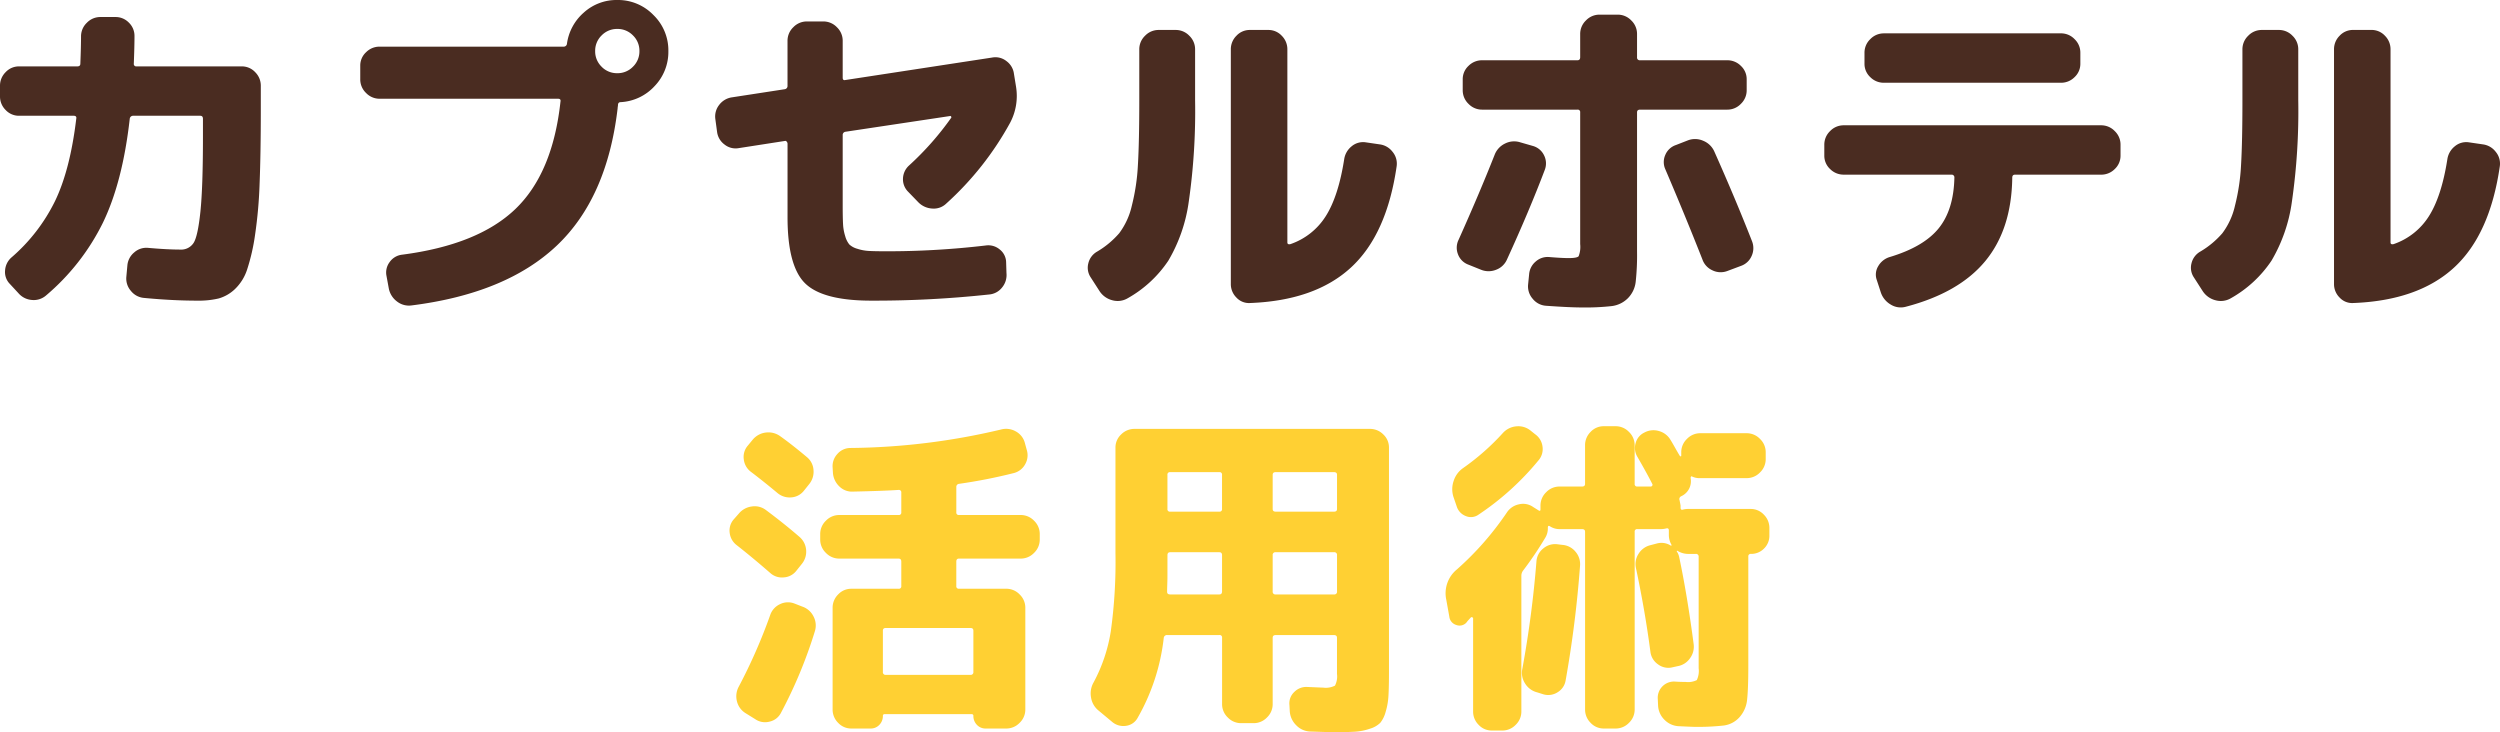 <svg xmlns="http://www.w3.org/2000/svg" width="469.92" height="137.632" viewBox="0 0 469.92 137.632">
  <g id="グループ_30525" data-name="グループ 30525" transform="translate(-486.927 -513.794)">
    <g id="グループ_30525-2" data-name="グループ 30525" transform="translate(8195 665)">
      <path id="パス_218309" data-name="パス 218309" d="M-228.928-32.64a3.4,3.4,0,0,1-2.528-1.088,3.556,3.556,0,0,1-1.056-2.56v-1.984a3.556,3.556,0,0,1,1.056-2.56,3.4,3.4,0,0,1,2.528-1.088h10.944q.576,0,.576-.512.128-3.328.128-5.12a3.5,3.5,0,0,1,1.088-2.56,3.5,3.5,0,0,1,2.56-1.088h2.816a3.449,3.449,0,0,1,2.528,1.056,3.449,3.449,0,0,1,1.056,2.528q0,1.856-.128,5.184a.453.453,0,0,0,.512.512h19.776a3.4,3.4,0,0,1,2.528,1.088,3.556,3.556,0,0,1,1.056,2.56v4.48q0,8.128-.224,13.824a85.487,85.487,0,0,1-.864,9.76,37.992,37.992,0,0,1-1.472,6.432,8.91,8.91,0,0,1-2.3,3.712,7.334,7.334,0,0,1-3.04,1.76,16.29,16.29,0,0,1-4.064.416q-4.608,0-9.984-.512A3.51,3.51,0,0,1-207.9.288a3.523,3.523,0,0,1-.864-2.656l.192-2.112a3.553,3.553,0,0,1,1.28-2.464,3.424,3.424,0,0,1,2.624-.864q3.584.32,6.016.32a2.783,2.783,0,0,0,2.528-1.248q.8-1.248,1.28-5.856t.48-14.08v-3.392q0-.576-.512-.576h-12.608a.625.625,0,0,0-.64.576q-1.344,11.9-5.056,19.552A42.5,42.5,0,0,1-223.872,1.152a3.53,3.53,0,0,1-2.656.832A3.693,3.693,0,0,1-229.056.7l-1.6-1.728a3.181,3.181,0,0,1-.9-2.56,3.535,3.535,0,0,1,1.216-2.432,33.387,33.387,0,0,0,8.16-10.56q2.848-5.888,4-15.488.128-.576-.512-.576Zm109.5-9.216a4.01,4.01,0,0,0,2.944,1.216,4.01,4.01,0,0,0,2.944-1.216A4.01,4.01,0,0,0-112.32-44.8a4.01,4.01,0,0,0-1.216-2.944,4.01,4.01,0,0,0-2.944-1.216,4.01,4.01,0,0,0-2.944,1.216A4.01,4.01,0,0,0-120.64-44.8,4.01,4.01,0,0,0-119.424-41.856ZM-116.48-54.4a9.247,9.247,0,0,1,6.784,2.816A9.247,9.247,0,0,1-106.88-44.8a9.278,9.278,0,0,1-2.592,6.592A9.322,9.322,0,0,1-115.84-35.2q-.512,0-.512.576a1.964,1.964,0,0,1-.032.256,2.012,2.012,0,0,0-.032.32Q-118.4-17.152-127.9-8.192t-27.232,11.2a3.629,3.629,0,0,1-2.752-.736,4,4,0,0,1-1.536-2.4l-.448-2.432a3.247,3.247,0,0,1,.608-2.592,3.3,3.3,0,0,1,2.336-1.376q14.272-1.856,21.28-8.576t8.48-20.16q.128-.576-.448-.576h-33.536a3.5,3.5,0,0,1-2.56-1.088,3.5,3.5,0,0,1-1.088-2.56v-2.56a3.4,3.4,0,0,1,1.088-2.528,3.556,3.556,0,0,1,2.56-1.056h34.56a.6.6,0,0,0,.64-.512,9.488,9.488,0,0,1,3.168-5.888A9.158,9.158,0,0,1-116.48-54.4Zm18.752,24.768L-98.048-32a3.5,3.5,0,0,1,.7-2.656,3.653,3.653,0,0,1,2.368-1.44l9.984-1.536a.6.6,0,0,0,.512-.64V-46.72a3.5,3.5,0,0,1,1.088-2.56,3.5,3.5,0,0,1,2.56-1.088h3.072A3.5,3.5,0,0,1-75.2-49.28a3.5,3.5,0,0,1,1.088,2.56v6.912q0,.576.512.448l27.584-4.224a3.322,3.322,0,0,1,2.688.672,3.486,3.486,0,0,1,1.408,2.4l.384,2.368a10.759,10.759,0,0,1-1.088,6.784A57.763,57.763,0,0,1-54.656-16.128a3.364,3.364,0,0,1-2.624.928A3.943,3.943,0,0,1-59.9-16.384l-1.92-1.984a3.3,3.3,0,0,1-.96-2.5A3.458,3.458,0,0,1-61.632-23.3a55.219,55.219,0,0,0,7.872-8.9.214.214,0,0,0,.032-.288q-.1-.16-.224-.1L-73.6-29.632a.6.6,0,0,0-.512.64v13.248q0,2.176.064,3.424a9.069,9.069,0,0,0,.416,2.336,4.231,4.231,0,0,0,.768,1.536,3.564,3.564,0,0,0,1.472.8,8.359,8.359,0,0,0,2.176.416q1.12.064,3.168.064A158.244,158.244,0,0,0-47.232-8.256a3.334,3.334,0,0,1,2.624.736,3.127,3.127,0,0,1,1.216,2.4l.064,2.048a3.681,3.681,0,0,1-.832,2.72A3.456,3.456,0,0,1-46.656.96a200.258,200.258,0,0,1-22.08,1.152q-9.088,0-12.416-3.232T-84.48-13.568V-27.392a.6.6,0,0,0-.16-.384.309.309,0,0,0-.352-.128l-8.64,1.344a3.322,3.322,0,0,1-2.688-.672A3.486,3.486,0,0,1-97.728-29.632ZM2.432,2.56A3.192,3.192,0,0,1-.1,1.536a3.556,3.556,0,0,1-1.056-2.56v-44.1A3.556,3.556,0,0,1-.1-47.68a3.4,3.4,0,0,1,2.528-1.088H5.888A3.4,3.4,0,0,1,8.416-47.68a3.556,3.556,0,0,1,1.056,2.56V-8.832q0,.448.576.32a12.711,12.711,0,0,0,6.656-5.28q2.368-3.744,3.456-10.72a3.825,3.825,0,0,1,1.408-2.4,3.334,3.334,0,0,1,2.624-.736l2.624.384a3.6,3.6,0,0,1,2.432,1.408,3.464,3.464,0,0,1,.768,2.688Q28.16-10.3,21.408-4.1T2.432,2.56ZM-25.792.384-27.52-2.3a3.248,3.248,0,0,1-.416-2.624A3.425,3.425,0,0,1-26.3-7.1a16.711,16.711,0,0,0,4.16-3.456,13.646,13.646,0,0,0,2.368-5.152,38.971,38.971,0,0,0,1.152-7.712q.256-4.352.256-12.1v-9.6a3.5,3.5,0,0,1,1.088-2.56,3.5,3.5,0,0,1,2.56-1.088h3.2A3.5,3.5,0,0,1-8.96-47.68a3.5,3.5,0,0,1,1.088,2.56v9.6A119.457,119.457,0,0,1-9.056-16.544,29.8,29.8,0,0,1-12.9-5.408a22.362,22.362,0,0,1-7.648,7.072,3.7,3.7,0,0,1-2.848.384A4.074,4.074,0,0,1-25.792.384ZM62.336-5.888q1.6,0,1.888-.352a4.908,4.908,0,0,0,.288-2.272V-33.28A.453.453,0,0,0,64-33.792H46.08a3.5,3.5,0,0,1-2.56-1.088,3.5,3.5,0,0,1-1.088-2.56v-2.048a3.4,3.4,0,0,1,1.088-2.528,3.556,3.556,0,0,1,2.56-1.056H64q.512,0,.512-.576V-48A3.5,3.5,0,0,1,65.6-50.56a3.5,3.5,0,0,1,2.56-1.088h3.392a3.5,3.5,0,0,1,2.56,1.088A3.5,3.5,0,0,1,75.2-48v4.352a.509.509,0,0,0,.576.576H92.16a3.556,3.556,0,0,1,2.56,1.056,3.4,3.4,0,0,1,1.088,2.528v2.048a3.5,3.5,0,0,1-1.088,2.56,3.5,3.5,0,0,1-2.56,1.088H75.776q-.576,0-.576.512V-7.168a46.5,46.5,0,0,1-.256,5.76,5.219,5.219,0,0,1-1.472,3.072,5.192,5.192,0,0,1-3.04,1.472,44.953,44.953,0,0,1-5.664.256q-2.24,0-6.72-.32A3.51,3.51,0,0,1,55.584,1.76,3.523,3.523,0,0,1,54.72-.9l.192-1.92A3.486,3.486,0,0,1,56.16-5.248a3.383,3.383,0,0,1,2.592-.832Q61.056-5.888,62.336-5.888ZM43.456-4.672a3.274,3.274,0,0,1-1.92-1.952,3.362,3.362,0,0,1,.128-2.72q3.9-8.7,6.784-16a3.879,3.879,0,0,1,1.952-2.08,3.771,3.771,0,0,1,2.848-.224l2.432.7a3.3,3.3,0,0,1,2.048,1.76,3.353,3.353,0,0,1,.128,2.72q-2.88,7.616-7.1,16.832a3.6,3.6,0,0,1-2.08,1.952,3.761,3.761,0,0,1-2.848-.032ZM84.8-28.032a3.77,3.77,0,0,1,2.848.1,3.85,3.85,0,0,1,2.08,2.016q3.968,8.9,7.1,16.9a3.521,3.521,0,0,1-.1,2.752A3.4,3.4,0,0,1,94.72-4.416l-2.56.96a3.514,3.514,0,0,1-2.784-.128,3.5,3.5,0,0,1-1.888-2.048q-3.2-8.128-6.976-16.96a3.28,3.28,0,0,1,0-2.688A3.285,3.285,0,0,1,82.5-27.136Zm36.8-20.1h33.28a3.5,3.5,0,0,1,2.56,1.088,3.5,3.5,0,0,1,1.088,2.56v2.048A3.4,3.4,0,0,1,157.44-39.9a3.556,3.556,0,0,1-2.56,1.056H121.6a3.556,3.556,0,0,1-2.56-1.056,3.4,3.4,0,0,1-1.088-2.528V-44.48a3.5,3.5,0,0,1,1.088-2.56A3.5,3.5,0,0,1,121.6-48.128Zm-7.552,26.56a3.556,3.556,0,0,1-2.56-1.056,3.4,3.4,0,0,1-1.088-2.528V-27.2a3.5,3.5,0,0,1,1.088-2.56,3.5,3.5,0,0,1,2.56-1.088h48.384a3.5,3.5,0,0,1,2.56,1.088,3.5,3.5,0,0,1,1.088,2.56v2.048a3.4,3.4,0,0,1-1.088,2.528,3.556,3.556,0,0,1-2.56,1.056H146.24q-.512,0-.512.576-.128,9.664-5.056,15.648T125.7,3.264a3.553,3.553,0,0,1-2.816-.416A4.157,4.157,0,0,1,121.024.576l-.768-2.368a3.012,3.012,0,0,1,.288-2.592,3.708,3.708,0,0,1,2.144-1.7q6.4-1.92,9.216-5.408t2.944-9.5a.509.509,0,0,0-.576-.576ZM209.792,2.56a3.192,3.192,0,0,1-2.528-1.024,3.556,3.556,0,0,1-1.056-2.56v-44.1a3.556,3.556,0,0,1,1.056-2.56,3.4,3.4,0,0,1,2.528-1.088h3.456a3.4,3.4,0,0,1,2.528,1.088,3.556,3.556,0,0,1,1.056,2.56V-8.832q0,.448.576.32a12.711,12.711,0,0,0,6.656-5.28q2.368-3.744,3.456-10.72a3.825,3.825,0,0,1,1.408-2.4,3.334,3.334,0,0,1,2.624-.736l2.624.384a3.6,3.6,0,0,1,2.432,1.408,3.464,3.464,0,0,1,.768,2.688Q235.52-10.3,228.768-4.1T209.792,2.56ZM181.568.384,179.84-2.3a3.248,3.248,0,0,1-.416-2.624A3.425,3.425,0,0,1,181.056-7.1a16.711,16.711,0,0,0,4.16-3.456,13.646,13.646,0,0,0,2.368-5.152,38.971,38.971,0,0,0,1.152-7.712q.256-4.352.256-12.1v-9.6a3.5,3.5,0,0,1,1.088-2.56,3.5,3.5,0,0,1,2.56-1.088h3.2a3.5,3.5,0,0,1,2.56,1.088,3.5,3.5,0,0,1,1.088,2.56v9.6A119.456,119.456,0,0,1,198.3-16.544a29.8,29.8,0,0,1-3.84,11.136,22.362,22.362,0,0,1-7.648,7.072,3.7,3.7,0,0,1-2.848.384A4.074,4.074,0,0,1,181.568.384Z" transform="translate(-7475.561 -96.806)" fill="#4a2c21"/>
      <path id="パス_218310" data-name="パス 218310" d="M-87.507-49.2Q-85.3-47.628-82.53-45.3a3.415,3.415,0,0,1,1.26,2.425,3.679,3.679,0,0,1-.819,2.677l-1.008,1.26a3.279,3.279,0,0,1-2.394,1.228,3.541,3.541,0,0,1-2.583-.85q-2.646-2.205-4.977-3.969a3.4,3.4,0,0,1-1.323-2.331,3.225,3.225,0,0,1,.756-2.583l.882-1.071A3.791,3.791,0,0,1-90.247-49.9,3.794,3.794,0,0,1-87.507-49.2ZM-95.7-28.728a3.376,3.376,0,0,1-1.323-2.3,3.178,3.178,0,0,1,.756-2.551l.945-1.071A3.777,3.777,0,0,1-92.894-36a3.483,3.483,0,0,1,2.677.662q3.465,2.583,6.3,5.04a3.608,3.608,0,0,1,1.26,2.457,3.631,3.631,0,0,1-.819,2.646l-1.008,1.26a3.207,3.207,0,0,1-2.363,1.26A3.279,3.279,0,0,1-89.4-23.5Q-92.8-26.46-95.7-28.728ZM-83.412-17.2A3.676,3.676,0,0,1-81.27-15.34a3.624,3.624,0,0,1,.252,2.8A86.927,86.927,0,0,1-87.381,2.772a3.151,3.151,0,0,1-2.174,1.67,3.237,3.237,0,0,1-2.677-.473l-1.827-1.134A3.611,3.611,0,0,1-95.666.6a3.788,3.788,0,0,1,.347-2.741A101.341,101.341,0,0,0-89.4-15.624,3.46,3.46,0,0,1-87.57-17.64a3.38,3.38,0,0,1,2.709-.126Zm6.993-9.009a3.448,3.448,0,0,1-2.52-1.071A3.448,3.448,0,0,1-80.01-29.8v-1.008a3.448,3.448,0,0,1,1.071-2.52,3.448,3.448,0,0,1,2.52-1.071h11.151a.445.445,0,0,0,.5-.5v-3.717a.445.445,0,0,0-.5-.5q-2.835.189-8.568.315a3.36,3.36,0,0,1-2.583-.977,3.892,3.892,0,0,1-1.2-2.551l-.063-1.071a3.361,3.361,0,0,1,.882-2.457A3.255,3.255,0,0,1-74.4-47a126.916,126.916,0,0,0,28.35-3.465,3.652,3.652,0,0,1,2.74.315,3.475,3.475,0,0,1,1.733,2.079l.378,1.386a3.375,3.375,0,0,1-.284,2.74,3.367,3.367,0,0,1-2.174,1.67,98.931,98.931,0,0,1-10.269,2.016.563.563,0,0,0-.5.567V-34.9a.445.445,0,0,0,.5.5h11.592a3.448,3.448,0,0,1,2.52,1.071,3.448,3.448,0,0,1,1.071,2.52V-29.8a3.448,3.448,0,0,1-1.071,2.52,3.448,3.448,0,0,1-2.52,1.071H-53.928q-.5,0-.5.567v4.6a.445.445,0,0,0,.5.5h8.883a3.448,3.448,0,0,1,2.52,1.071,3.448,3.448,0,0,1,1.071,2.52V2.142a3.448,3.448,0,0,1-1.071,2.52,3.448,3.448,0,0,1-2.52,1.071h-3.843a2.21,2.21,0,0,1-1.67-.693,2.37,2.37,0,0,1-.661-1.7q0-.315-.378-.315H-67.851q-.378,0-.378.315a2.37,2.37,0,0,1-.661,1.7,2.21,2.21,0,0,1-1.669.693h-3.591A3.346,3.346,0,0,1-76.64,4.662a3.5,3.5,0,0,1-1.039-2.52V-16.947a3.5,3.5,0,0,1,1.039-2.52,3.346,3.346,0,0,1,2.489-1.071h8.883a.445.445,0,0,0,.5-.5v-4.6q0-.567-.5-.567Zm24.633,13.041H-67.662q-.567,0-.567.5v7.749a.5.5,0,0,0,.567.567h15.876a.5.5,0,0,0,.567-.567v-7.749Q-51.219-13.167-51.786-13.167Zm24.066,15.5A3.932,3.932,0,0,1-29.106-.126a4.171,4.171,0,0,1,.5-2.835,30.293,30.293,0,0,0,3.213-9.545,94.8,94.8,0,0,0,.882-14.773V-47.061a3.346,3.346,0,0,1,1.071-2.489,3.5,3.5,0,0,1,2.52-1.039H23.31a3.5,3.5,0,0,1,2.52,1.039A3.346,3.346,0,0,1,26.9-47.061V-5.04q0,2.9-.095,4.567a12.8,12.8,0,0,1-.535,3.087,5.6,5.6,0,0,1-1.008,2.048,4.625,4.625,0,0,1-1.921,1.1,10.619,10.619,0,0,1-2.835.567q-1.48.094-4.126.094-.5,0-4.284-.126A3.81,3.81,0,0,1,9.481,5.135,4.076,4.076,0,0,1,8.253,2.52l-.063-1.2A2.913,2.913,0,0,1,9.1-1.134a3.155,3.155,0,0,1,2.426-.945q2.9.126,3.024.126a3.769,3.769,0,0,0,2.2-.378,3.769,3.769,0,0,0,.378-2.2v-6.8q0-.5-.567-.5H5.607q-.567,0-.567.5V1.134a3.448,3.448,0,0,1-1.071,2.52,3.448,3.448,0,0,1-2.52,1.071H-.882A3.448,3.448,0,0,1-3.4,3.654a3.448,3.448,0,0,1-1.071-2.52V-11.34a.445.445,0,0,0-.5-.5h-9.828a.6.6,0,0,0-.63.5A39.02,39.02,0,0,1-20.412,3.843a2.887,2.887,0,0,1-2.142,1.386,3.244,3.244,0,0,1-2.52-.693ZM5.04-41.958v6.426q0,.5.567.5H16.569q.567,0,.567-.5v-6.426q0-.5-.567-.5H5.607Q5.04-42.462,5.04-41.958Zm0,15.12v6.8a.5.5,0,0,0,.567.567H16.569a.5.5,0,0,0,.567-.567v-6.8a.5.5,0,0,0-.567-.567H5.607A.5.5,0,0,0,5.04-26.838Zm-19.782-15.12v6.426a.445.445,0,0,0,.5.5h9.261a.445.445,0,0,0,.5-.5v-6.426a.445.445,0,0,0-.5-.5h-9.261A.445.445,0,0,0-14.742-41.958Zm0,19.152q0,.5-.031,1.449t-.032,1.386q0,.5.567.5h9.261q.5,0,.5-.567v-6.8q0-.567-.5-.567h-9.261q-.5,0-.5.567ZM60.1-3.276A3.165,3.165,0,0,1,58.621-1.1a3.243,3.243,0,0,1-2.677.409l-1.2-.378A3.714,3.714,0,0,1,52.479-2.74a3.656,3.656,0,0,1-.5-2.8A200.389,200.389,0,0,0,54.621-25.7a3.389,3.389,0,0,1,1.26-2.394,3.429,3.429,0,0,1,2.583-.819l1.008.126A3.507,3.507,0,0,1,61.961-27.5a3.559,3.559,0,0,1,.85,2.677A212.59,212.59,0,0,1,60.1-3.276ZM39.627-36.036,39-37.863a4.766,4.766,0,0,1,.063-2.961,4.623,4.623,0,0,1,1.764-2.394,45.037,45.037,0,0,0,7.5-6.615,3.847,3.847,0,0,1,2.457-1.229,3.653,3.653,0,0,1,2.646.724l.945.756a3.325,3.325,0,0,1,1.386,2.331A3.225,3.225,0,0,1,55-44.667,51.625,51.625,0,0,1,43.722-34.461a2.446,2.446,0,0,1-2.394.252A2.836,2.836,0,0,1,39.627-36.036ZM38.241-15.309l-.567-3.15a5.79,5.79,0,0,1,2.016-5.733A56.488,56.488,0,0,0,49.077-34.9a3.565,3.565,0,0,1,2.268-1.512,3.269,3.269,0,0,1,2.646.5L55-35.28q.378.252.378-.189v-.693a3.448,3.448,0,0,1,1.071-2.52,3.448,3.448,0,0,1,2.52-1.071h4.221q.567,0,.567-.5V-47.5a3.5,3.5,0,0,1,1.039-2.52,3.346,3.346,0,0,1,2.488-1.071h2.205a3.448,3.448,0,0,1,2.52,1.071A3.448,3.448,0,0,1,73.08-47.5v7.245a.445.445,0,0,0,.5.5H76.1a.309.309,0,0,0,.283-.158.283.283,0,0,0,.032-.284q-.945-1.89-2.835-5.166a3.189,3.189,0,0,1-.315-2.551A3.043,3.043,0,0,1,74.907-49.9a3.569,3.569,0,0,1,2.741-.284,3.62,3.62,0,0,1,2.174,1.67q.315.5.882,1.512t.882,1.512a.214.214,0,0,0,.158.063q.094,0,.094-.126v-.63a3.448,3.448,0,0,1,1.071-2.52,3.448,3.448,0,0,1,2.52-1.071h8.694a3.448,3.448,0,0,1,2.52,1.071,3.448,3.448,0,0,1,1.071,2.52v1.26a3.448,3.448,0,0,1-1.071,2.52,3.448,3.448,0,0,1-2.52,1.071H85.428a3.27,3.27,0,0,1-1.575-.315q-.126-.063-.189.032a.515.515,0,0,0-.063.283,3.1,3.1,0,0,1-1.764,3.4.583.583,0,0,0-.315.756q.189.945.189,1.008v.378q0,.5.441.378a3.7,3.7,0,0,1,.882-.126H94.878a3.346,3.346,0,0,1,2.488,1.071,3.5,3.5,0,0,1,1.04,2.52v1.386A3.343,3.343,0,0,1,97.4-28.1a3.343,3.343,0,0,1-2.457,1.008.445.445,0,0,0-.5.5V-6.048q0,4.284-.221,6.3A5.764,5.764,0,0,1,92.8,3.591a4.792,4.792,0,0,1-2.961,1.575,43.446,43.446,0,0,1-5.544.252q-.378,0-3.024-.126a4.016,4.016,0,0,1-2.583-1.2,4.016,4.016,0,0,1-1.2-2.583L77.427.189A3.044,3.044,0,0,1,78.309-2.2,3.044,3.044,0,0,1,80.7-3.087q.882.063,1.953.063a3.694,3.694,0,0,0,2.11-.347,4.046,4.046,0,0,0,.347-2.236V-26.523a.5.5,0,0,0-.567-.567H83.034a3.885,3.885,0,0,1-1.89-.567.079.079,0,0,0-.126,0,.079.079,0,0,0,0,.126,3.037,3.037,0,0,1,.441,1.071q1.512,7.182,2.709,16.317a3.638,3.638,0,0,1-.693,2.677,3.52,3.52,0,0,1-2.331,1.48l-1.134.252a3.225,3.225,0,0,1-2.583-.63,3.325,3.325,0,0,1-1.386-2.331q-1.008-7.686-2.709-15.687A3.52,3.52,0,0,1,73.8-27.09a3.623,3.623,0,0,1,2.236-1.638l1.2-.315a3.26,3.26,0,0,1,2.709.441l.063-.126v-.063a3.748,3.748,0,0,1-.5-1.89V-31.5q0-.5-.5-.378a3.7,3.7,0,0,1-.882.126H73.584a.445.445,0,0,0-.5.5V2.142a3.448,3.448,0,0,1-1.071,2.52,3.448,3.448,0,0,1-2.52,1.071H67.284A3.346,3.346,0,0,1,64.8,4.662a3.5,3.5,0,0,1-1.039-2.52v-33.39q0-.5-.567-.5H58.968a3.306,3.306,0,0,1-1.764-.5q-.441-.315-.441.252a3.335,3.335,0,0,1-.5,1.89A66.5,66.5,0,0,1,52.1-23.94a1.6,1.6,0,0,0-.315.945V2.52a3.448,3.448,0,0,1-1.071,2.52,3.448,3.448,0,0,1-2.52,1.071H46.242A3.346,3.346,0,0,1,43.754,5.04a3.5,3.5,0,0,1-1.04-2.52V-14.994q0-.126-.189-.189t-.252.063q-.126.126-.41.441a4.821,4.821,0,0,0-.41.5,1.734,1.734,0,0,1-1.922.441A1.845,1.845,0,0,1,38.241-15.309Z" transform="translate(-7473.89 -20)" fill="#ffd033"/>
    </g>
  </g>
</svg>
